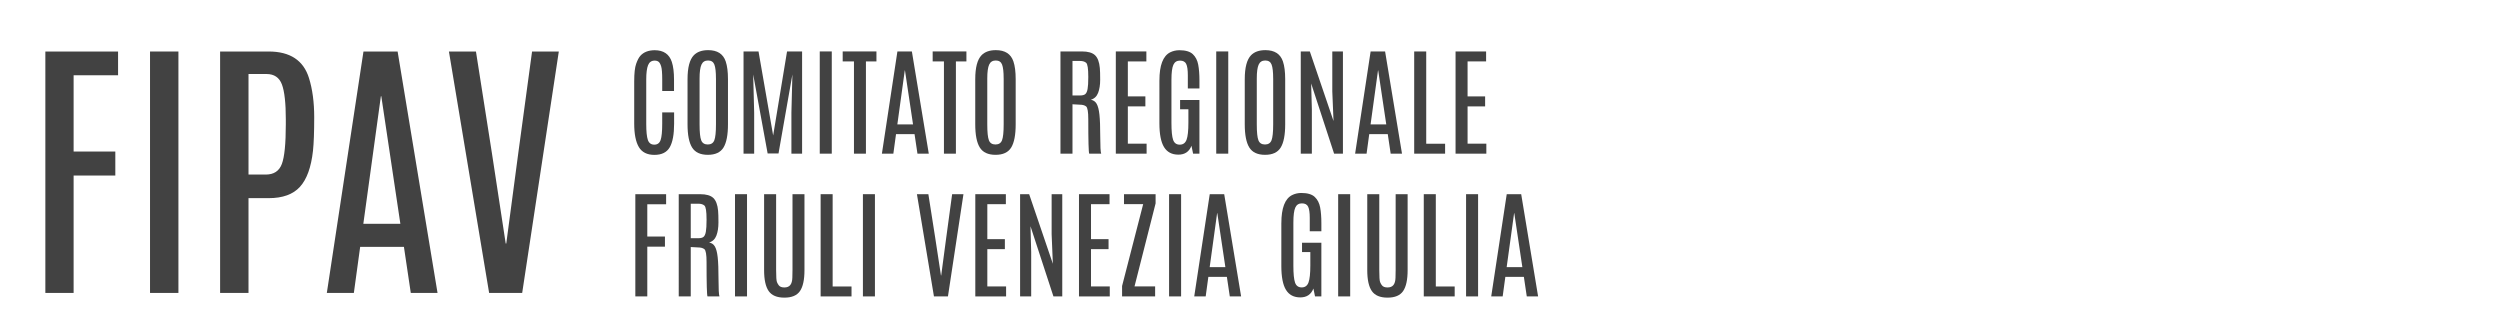<?xml version="1.0" encoding="utf-8"?>
<!-- Generator: Adobe Illustrator 15.1.0, SVG Export Plug-In . SVG Version: 6.00 Build 0)  -->
<!DOCTYPE svg PUBLIC "-//W3C//DTD SVG 1.1//EN" "http://www.w3.org/Graphics/SVG/1.1/DTD/svg11.dtd">
<svg version="1.1" id="Livello_1" xmlns="http://www.w3.org/2000/svg" xmlns:xlink="http://www.w3.org/1999/xlink" x="0px" y="0px"
	 width="253.922px" height="33.754px" viewBox="0 0 253.922 33.754" enable-background="new 0 0 253.922 33.754"
	 xml:space="preserve">
<g>
	<path fill="#424242" d="M64.417,8.221c0-0.787,0.065-1.365,0.195-1.735c0.13-0.37,0.271-0.641,0.425-0.814
		C65.371,5.294,65.859,5.104,66.5,5.1c0.897,0.004,1.475,0.399,1.735,1.186c0.149,0.452,0.224,1.054,0.224,1.805v1.15h-1.198V8.085
		c0-0.665-0.037-1.114-0.109-1.348c-0.073-0.234-0.161-0.39-0.263-0.466c-0.103-0.077-0.232-0.115-0.39-0.115
		c-0.326,0-0.551,0.154-0.675,0.463c-0.124,0.309-0.186,0.795-0.186,1.46v4.496c0,0.787,0.056,1.336,0.168,1.649
		c0.112,0.313,0.328,0.469,0.649,0.469c0.32,0,0.535-0.157,0.643-0.472c0.108-0.315,0.162-0.865,0.162-1.652v-1.15h1.209v1.139
		c0,1.09-0.148,1.891-0.445,2.404c-0.297,0.513-0.815,0.77-1.555,0.77c-0.74,0-1.267-0.265-1.581-0.793
		c-0.315-0.529-0.472-1.327-0.472-2.393V8.221z"/>
	<path fill="#424242" d="M69.833,8.043c0-1.18,0.212-1.99,0.637-2.431c0.334-0.346,0.82-0.519,1.458-0.519
		c0.928,0,1.522,0.381,1.781,1.145c0.154,0.452,0.23,1.054,0.23,1.805v4.578c0,1.082-0.151,1.87-0.455,2.363
		c-0.303,0.494-0.833,0.741-1.59,0.741s-1.29-0.248-1.599-0.744c-0.309-0.496-0.463-1.282-0.463-2.36V8.043z M72.719,7.973
		c0-0.665-0.053-1.136-0.16-1.413c-0.106-0.277-0.32-0.416-0.643-0.416c-0.322,0-0.546,0.142-0.672,0.424
		c-0.126,0.283-0.189,0.75-0.189,1.398v4.667c0,0.791,0.055,1.329,0.166,1.614c0.11,0.285,0.332,0.428,0.667,0.428
		s0.557-0.145,0.667-0.434c0.11-0.289,0.166-0.825,0.166-1.608V7.973z"/>
	<path fill="#424242" d="M79.94,5.224h1.528v10.383h-1.085v-4.165l0.1-3.882l-1.41,8.03h-1.104L76.5,7.56l0.1,3.882v4.165h-1.08
		V5.224h1.522l1.487,8.537L79.94,5.224z"/>
	<path fill="#424242" d="M83.261,5.224h1.221v10.383h-1.221V5.224z"/>
	<path fill="#424242" d="M85.591,5.224h3.428v1.015h-1.068v9.369h-1.215V6.238h-1.145V5.224z"/>
	<path fill="#424242" d="M91.149,5.224h1.469l1.717,10.383h-1.15l-0.295-1.982h-1.882l-0.271,1.982h-1.163L91.149,5.224z
		 M91.143,12.633h1.593l-0.82-5.486h-0.018L91.143,12.633z"/>
	<path fill="#424242" d="M94.73,5.224h3.428v1.015H97.09v9.369h-1.215V6.238H94.73V5.224z"/>
	<path fill="#424242" d="M99.055,8.043c0-1.18,0.212-1.99,0.637-2.431c0.334-0.346,0.82-0.519,1.458-0.519
		c0.928,0,1.522,0.381,1.781,1.145c0.154,0.452,0.23,1.054,0.23,1.805v4.578c0,1.082-0.151,1.87-0.455,2.363
		c-0.303,0.494-0.833,0.741-1.59,0.741s-1.29-0.248-1.599-0.744c-0.309-0.496-0.463-1.282-0.463-2.36V8.043z M101.94,7.973
		c0-0.665-0.053-1.136-0.16-1.413c-0.106-0.277-0.32-0.416-0.643-0.416c-0.322,0-0.546,0.142-0.672,0.424
		c-0.126,0.283-0.189,0.75-0.189,1.398v4.667c0,0.791,0.055,1.329,0.166,1.614c0.11,0.285,0.332,0.428,0.667,0.428
		s0.557-0.145,0.667-0.434c0.11-0.289,0.166-0.825,0.166-1.608V7.973z"/>
	<path fill="#424242" d="M107.709,5.224h2.177c0.618,0,1.062,0.128,1.333,0.383c0.271,0.256,0.435,0.69,0.49,1.304
		c0.023,0.252,0.035,0.644,0.035,1.177c0,0.533-0.07,0.98-0.209,1.342s-0.386,0.596-0.74,0.702c0.26,0.043,0.456,0.18,0.59,0.41
		s0.228,0.596,0.283,1.097s0.083,1.247,0.083,2.236s0.032,1.566,0.095,1.731h-1.215c-0.063-0.126-0.095-1.292-0.095-3.499
		c0-0.743-0.073-1.175-0.218-1.295s-0.366-0.18-0.661-0.18l-0.726-0.041v5.015h-1.221V5.224z M110.535,7.766
		c0-0.798-0.072-1.26-0.215-1.386s-0.351-0.189-0.622-0.189h-0.767v3.504h0.779c0.236,0,0.409-0.045,0.519-0.136
		c0.11-0.09,0.189-0.263,0.236-0.519c0.047-0.255,0.071-0.657,0.071-1.204V7.766z"/>
	<path fill="#424242" d="M113.332,5.224h3.103v1.015h-1.882V9.79h1.782v1.015h-1.782v3.788h1.906v1.015h-3.127V5.224z"/>
	<path fill="#424242" d="M117.762,8.162c0-1.526,0.362-2.474,1.085-2.844c0.283-0.142,0.594-0.214,0.932-0.218
		c0.633,0,1.092,0.135,1.375,0.404c0.283,0.269,0.466,0.625,0.548,1.068c0.083,0.442,0.124,0.98,0.124,1.613v0.802h-1.18V7.636
		c0-0.531-0.054-0.91-0.163-1.138c-0.108-0.229-0.32-0.342-0.637-0.342c-0.316,0-0.54,0.144-0.669,0.431s-0.195,0.794-0.195,1.522
		v4.366c0,0.83,0.057,1.407,0.171,1.731c0.114,0.325,0.339,0.487,0.675,0.487s0.566-0.167,0.69-0.501
		c0.124-0.334,0.186-0.915,0.186-1.74V11.1h-0.843v-0.944h1.964v5.451h-0.643l-0.165-0.802c-0.232,0.602-0.676,0.902-1.331,0.902
		s-1.14-0.254-1.454-0.764c-0.315-0.509-0.472-1.319-0.472-2.428V8.162z"/>
	<path fill="#424242" d="M123.532,5.224h1.221v10.383h-1.221V5.224z"/>
	<path fill="#424242" d="M126.429,8.043c0-1.18,0.212-1.99,0.637-2.431c0.334-0.346,0.82-0.519,1.458-0.519
		c0.928,0,1.522,0.381,1.781,1.145c0.154,0.452,0.23,1.054,0.23,1.805v4.578c0,1.082-0.151,1.87-0.455,2.363
		c-0.303,0.494-0.833,0.741-1.59,0.741s-1.29-0.248-1.599-0.744c-0.309-0.496-0.463-1.282-0.463-2.36V8.043z M129.314,7.973
		c0-0.665-0.053-1.136-0.16-1.413c-0.106-0.277-0.32-0.416-0.643-0.416c-0.322,0-0.546,0.142-0.672,0.424
		c-0.126,0.283-0.189,0.75-0.189,1.398v4.667c0,0.791,0.055,1.329,0.166,1.614c0.11,0.285,0.332,0.428,0.667,0.428
		s0.557-0.145,0.667-0.434c0.11-0.289,0.166-0.825,0.166-1.608V7.973z"/>
	<path fill="#424242" d="M135.32,5.224h1.08v10.383h-0.897l-2.33-7.127l0.071,2.62v4.507h-1.127V5.224h0.92l2.407,7.068
		l-0.124-3.003V5.224z"/>
	<path fill="#424242" d="M139.213,5.224h1.469l1.717,10.383h-1.15l-0.295-1.982h-1.882l-0.271,1.982h-1.163L139.213,5.224z
		 M139.208,12.633h1.593l-0.82-5.486h-0.018L139.208,12.633z"/>
	<path fill="#424242" d="M143.639,5.224h1.221v9.375h1.917v1.009h-3.139V5.224z"/>
	<path fill="#424242" d="M147.839,5.224h3.103v1.015h-1.882V9.79h1.782v1.015h-1.782v3.788h1.906v1.015h-3.127V5.224z"/>
	<path fill="#424242" d="M64.53,19.723h3.127v1.021h-1.912v3.28h1.793v1.032h-1.793v5.05H64.53V19.723z"/>
	<path fill="#424242" d="M68.937,19.723h2.177c0.618,0,1.062,0.128,1.333,0.383c0.271,0.256,0.435,0.69,0.49,1.304
		c0.023,0.252,0.035,0.644,0.035,1.177c0,0.533-0.07,0.98-0.209,1.342s-0.386,0.596-0.74,0.702c0.26,0.043,0.456,0.18,0.59,0.41
		s0.228,0.596,0.283,1.097s0.083,1.247,0.083,2.236s0.032,1.566,0.095,1.731h-1.215c-0.063-0.126-0.095-1.292-0.095-3.499
		c0-0.743-0.073-1.175-0.218-1.295s-0.366-0.18-0.661-0.18l-0.726-0.041v5.015h-1.221V19.723z M71.763,22.265
		c0-0.798-0.072-1.26-0.215-1.386s-0.351-0.189-0.622-0.189h-0.767v3.504h0.779c0.236,0,0.409-0.045,0.519-0.136
		c0.11-0.09,0.189-0.263,0.236-0.519c0.047-0.255,0.071-0.657,0.071-1.204V22.265z"/>
	<path fill="#424242" d="M74.653,19.723h1.221v10.383h-1.221V19.723z"/>
	<path fill="#424242" d="M80.494,19.723h1.215v7.717c0,0.971-0.152,1.679-0.457,2.124c-0.305,0.445-0.833,0.667-1.584,0.667
		c-0.751,0-1.282-0.222-1.593-0.667c-0.311-0.444-0.466-1.152-0.466-2.124v-7.717h1.221v7.687c0,0.692,0.028,1.106,0.085,1.242
		s0.117,0.243,0.18,0.321c0.11,0.149,0.301,0.224,0.572,0.224s0.472-0.083,0.602-0.248s0.2-0.411,0.209-0.738
		c0.01-0.326,0.015-0.592,0.015-0.796V19.723z"/>
	<path fill="#424242" d="M83.35,19.723h1.221v9.375h1.917v1.009H83.35V19.723z"/>
	<path fill="#424242" d="M87.645,19.723h1.221v10.383h-1.221V19.723z"/>
	<path fill="#424242" d="M96.707,19.723h1.15l-1.575,10.383H94.86l-1.729-10.383h1.162l0.69,4.395l0.59,3.864h0.023l0.514-3.864
		L96.707,19.723z"/>
	<path fill="#424242" d="M99.061,19.723h3.103v1.015h-1.882v3.552h1.782v1.015h-1.782v3.788h1.906v1.015h-3.127V19.723z"/>
	<path fill="#424242" d="M106.813,19.723h1.08v10.383h-0.897l-2.33-7.127l0.071,2.62v4.507h-1.127V19.723h0.92l2.407,7.068
		l-0.124-3.003V19.723z"/>
	<path fill="#424242" d="M109.591,19.723h3.103v1.015h-1.882v3.552h1.782v1.015h-1.782v3.788h1.906v1.015h-3.127V19.723z"/>
	<path fill="#424242" d="M114.164,19.723h3.209v0.932l-2.142,8.437h2.094v1.015h-3.357V29.05l2.142-8.313h-1.947V19.723z"/>
	<path fill="#424242" d="M118.742,19.723h1.221v10.383h-1.221V19.723z"/>
	<path fill="#424242" d="M122.872,19.723h1.469l1.717,10.383h-1.15l-0.295-1.982h-1.882l-0.271,1.982h-1.163L122.872,19.723z
		 M122.866,27.132h1.593l-0.82-5.486h-0.018L122.866,27.132z"/>
	<path fill="#424242" d="M130.146,22.661c0-1.526,0.362-2.474,1.085-2.844c0.283-0.142,0.594-0.214,0.932-0.218
		c0.633,0,1.092,0.135,1.375,0.404c0.283,0.269,0.466,0.625,0.548,1.068c0.083,0.442,0.124,0.98,0.124,1.613v0.802h-1.18v-1.351
		c0-0.531-0.054-0.91-0.163-1.138c-0.108-0.229-0.32-0.342-0.637-0.342c-0.316,0-0.54,0.144-0.669,0.431s-0.195,0.794-0.195,1.522
		v4.366c0,0.83,0.057,1.407,0.171,1.731c0.114,0.325,0.339,0.487,0.675,0.487s0.566-0.167,0.69-0.501
		c0.124-0.334,0.186-0.915,0.186-1.74v-1.351h-0.843v-0.944h1.964v5.451h-0.643l-0.165-0.802c-0.232,0.602-0.676,0.902-1.331,0.902
		s-1.14-0.254-1.454-0.764c-0.315-0.509-0.472-1.319-0.472-2.428V22.661z"/>
	<path fill="#424242" d="M135.916,19.723h1.221v10.383h-1.221V19.723z"/>
	<path fill="#424242" d="M141.756,19.723h1.215v7.717c0,0.971-0.152,1.679-0.457,2.124c-0.305,0.445-0.833,0.667-1.584,0.667
		c-0.751,0-1.282-0.222-1.593-0.667c-0.311-0.444-0.466-1.152-0.466-2.124v-7.717h1.221v7.687c0,0.692,0.028,1.106,0.085,1.242
		s0.117,0.243,0.18,0.321c0.11,0.149,0.301,0.224,0.572,0.224s0.472-0.083,0.602-0.248s0.2-0.411,0.209-0.738
		c0.01-0.326,0.015-0.592,0.015-0.796V19.723z"/>
	<path fill="#424242" d="M144.612,19.723h1.221v9.375h1.917v1.009h-3.139V19.723z"/>
	<path fill="#424242" d="M148.907,19.723h1.221v10.383h-1.221V19.723z"/>
	<path fill="#424242" d="M153.037,19.723h1.469l1.717,10.383h-1.15l-0.295-1.982h-1.882l-0.271,1.982h-1.163L153.037,19.723z
		 M153.031,27.132h1.593l-0.82-5.486h-0.018L153.031,27.132z"/>
</g>
<g>
	<path fill="#424242" d="M4.607,5.232h7.385v2.41H7.477v7.747h4.236v2.438H7.477v11.926h-2.87V5.232z"/>
	<path fill="#424242" d="M15.238,5.232h2.884v24.521h-2.884V5.232z"/>
	<path fill="#424242" d="M22.357,5.232h4.932c2.173,0,3.539,0.901,4.096,2.703c0.353,1.134,0.529,2.457,0.529,3.971
		s-0.042,2.652-0.125,3.414c-0.186,1.672-0.627,2.891-1.324,3.657c-0.697,0.766-1.755,1.149-3.177,1.149h-2.048v9.627h-2.884V5.232z
		 M29.031,12.157c0-1.681-0.132-2.875-0.397-3.581c-0.265-0.706-0.788-1.059-1.568-1.059h-1.825V17.73h1.755
		c0.817,0,1.36-0.357,1.63-1.073s0.404-2.057,0.404-4.027V12.157z"/>
	<path fill="#424242" d="M36.917,5.232h3.469l4.054,24.521h-2.717l-0.697-4.681h-4.444l-0.641,4.681h-2.745L36.917,5.232z
		 M36.903,22.732h3.762L38.728,9.774h-0.042L36.903,22.732z"/>
	<path fill="#424242" d="M54.041,5.232h2.717l-3.72,24.521H49.68L45.597,5.232h2.745l1.63,10.38l1.393,9.126h0.056l1.212-9.126
		L54.041,5.232z"/>
</g>
</svg>
